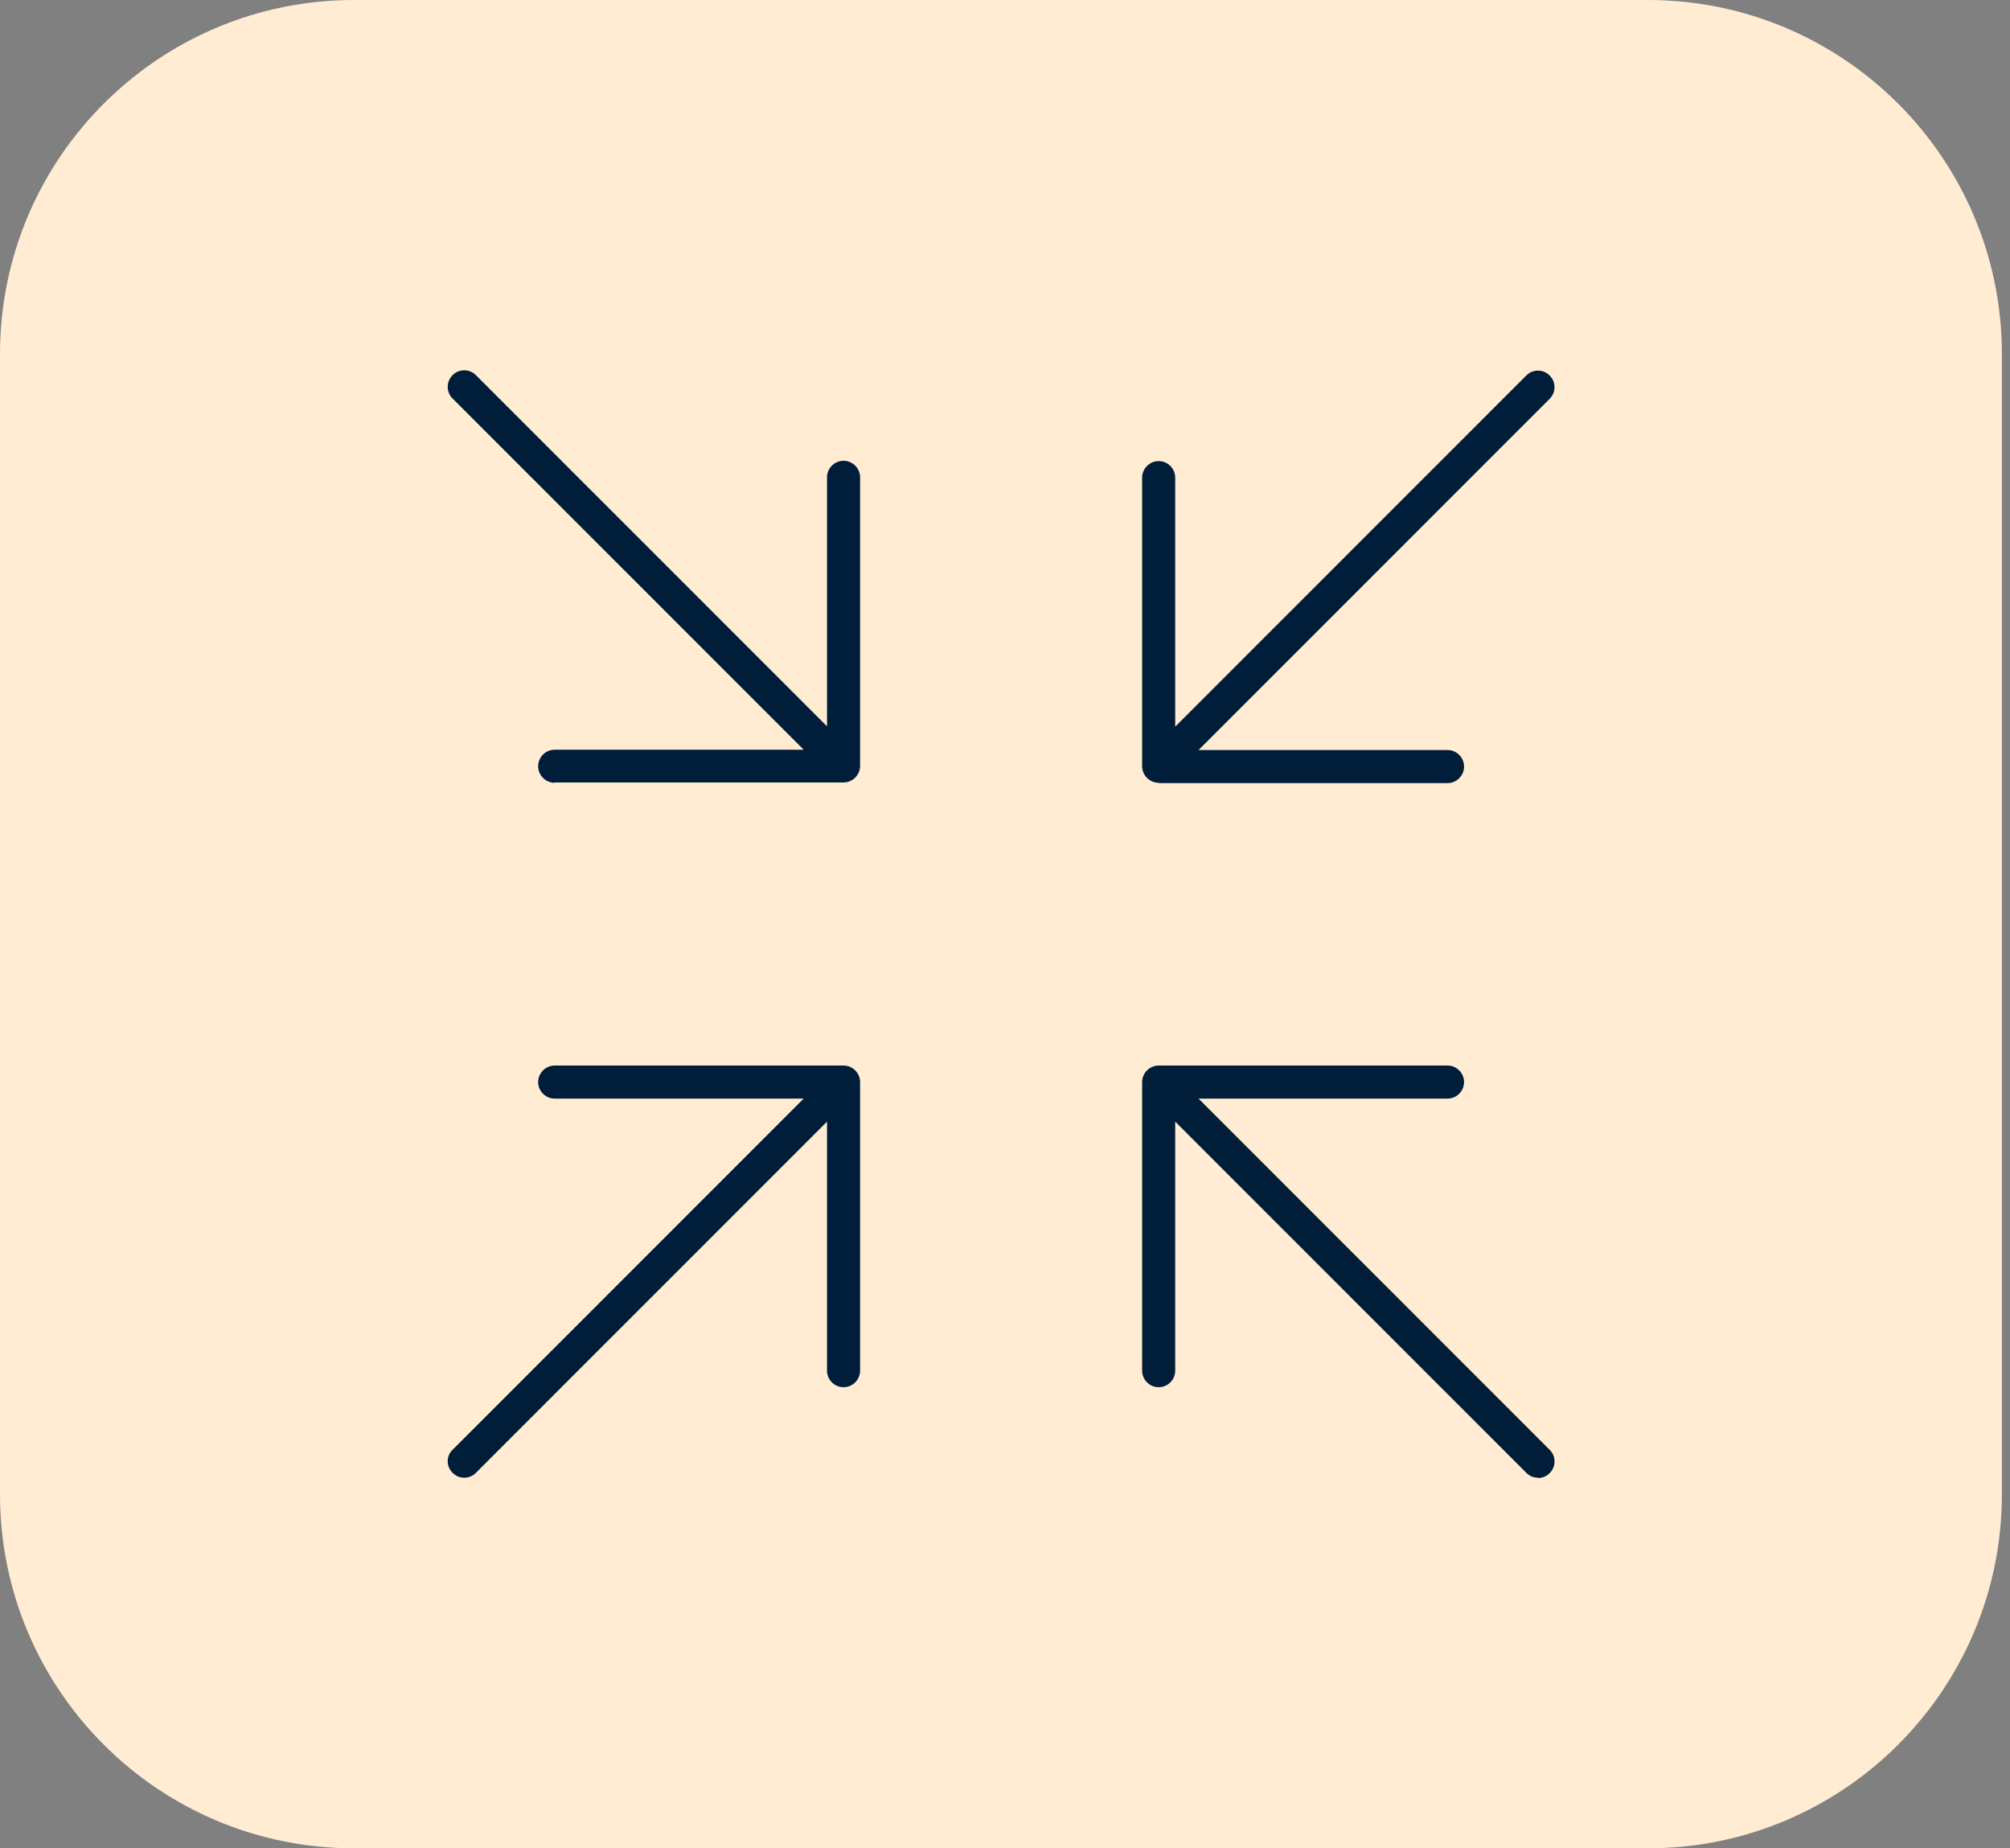 <svg width="62" height="57" viewBox="0 0 62 57" fill="none" xmlns="http://www.w3.org/2000/svg">
<rect x="0" y="0" width="62" height="57" fill="#808080" stroke="none"/>
<path d="M50.83 0H10.92C4.889 0 0 4.889 0 10.92V46.08C0 52.111 4.889 57 10.92 57H50.83C56.861 57 61.75 52.111 61.75 46.08V10.92C61.75 4.889 56.861 0 50.83 0Z" fill="#FFECD2"/>
<path d="M14.32 45.57C14.18 45.57 14.06 45.52 13.96 45.42C13.76 45.22 13.76 44.9 13.96 44.71L24.79 33.88H17.11C16.83 33.88 16.6 33.65 16.6 33.37C16.6 33.09 16.83 32.86 17.11 32.86H26.02C26.3 32.86 26.53 33.09 26.53 33.37V42.27C26.53 42.55 26.3 42.78 26.02 42.78C25.74 42.78 25.51 42.55 25.51 42.27V34.59L14.68 45.42C14.58 45.52 14.46 45.57 14.32 45.57Z" fill="#001D39"/>
<path d="M35.74 24.14C35.46 24.14 35.23 23.91 35.23 23.63V14.73C35.23 14.45 35.46 14.22 35.74 14.22C36.02 14.22 36.25 14.45 36.25 14.73V22.41L47.08 11.58C47.18 11.48 47.3 11.43 47.44 11.43C47.58 11.43 47.7 11.48 47.8 11.58C48 11.78 48 12.1 47.8 12.3L36.97 23.13H44.65C44.93 23.13 45.16 23.36 45.16 23.64C45.16 23.92 44.93 24.15 44.65 24.15H35.75L35.74 24.14Z" fill="#001D39"/>
<path d="M47.44 45.57C47.3 45.57 47.18 45.52 47.08 45.42L36.25 34.59V42.27C36.25 42.55 36.02 42.78 35.74 42.78C35.46 42.78 35.23 42.55 35.23 42.27V33.37C35.23 33.09 35.46 32.86 35.74 32.86H44.65C44.93 32.86 45.16 33.09 45.16 33.37C45.16 33.65 44.93 33.88 44.65 33.88H36.97L47.8 44.71C47.9 44.81 47.95 44.93 47.95 45.07C47.95 45.21 47.9 45.33 47.8 45.43C47.7 45.53 47.58 45.58 47.44 45.58V45.57Z" fill="#001D39"/>
<path d="M17.11 24.14C16.83 24.14 16.6 23.91 16.6 23.63C16.6 23.35 16.83 23.12 17.11 23.12H24.79L13.96 12.29C13.76 12.09 13.76 11.77 13.96 11.57C14.06 11.47 14.18 11.42 14.32 11.42C14.46 11.42 14.58 11.47 14.68 11.57L25.51 22.4V14.72C25.51 14.44 25.74 14.21 26.02 14.21C26.3 14.21 26.53 14.44 26.53 14.72V23.62C26.53 23.9 26.3 24.13 26.02 24.13H17.11V24.14Z" fill="#001D39"/>
</svg>
